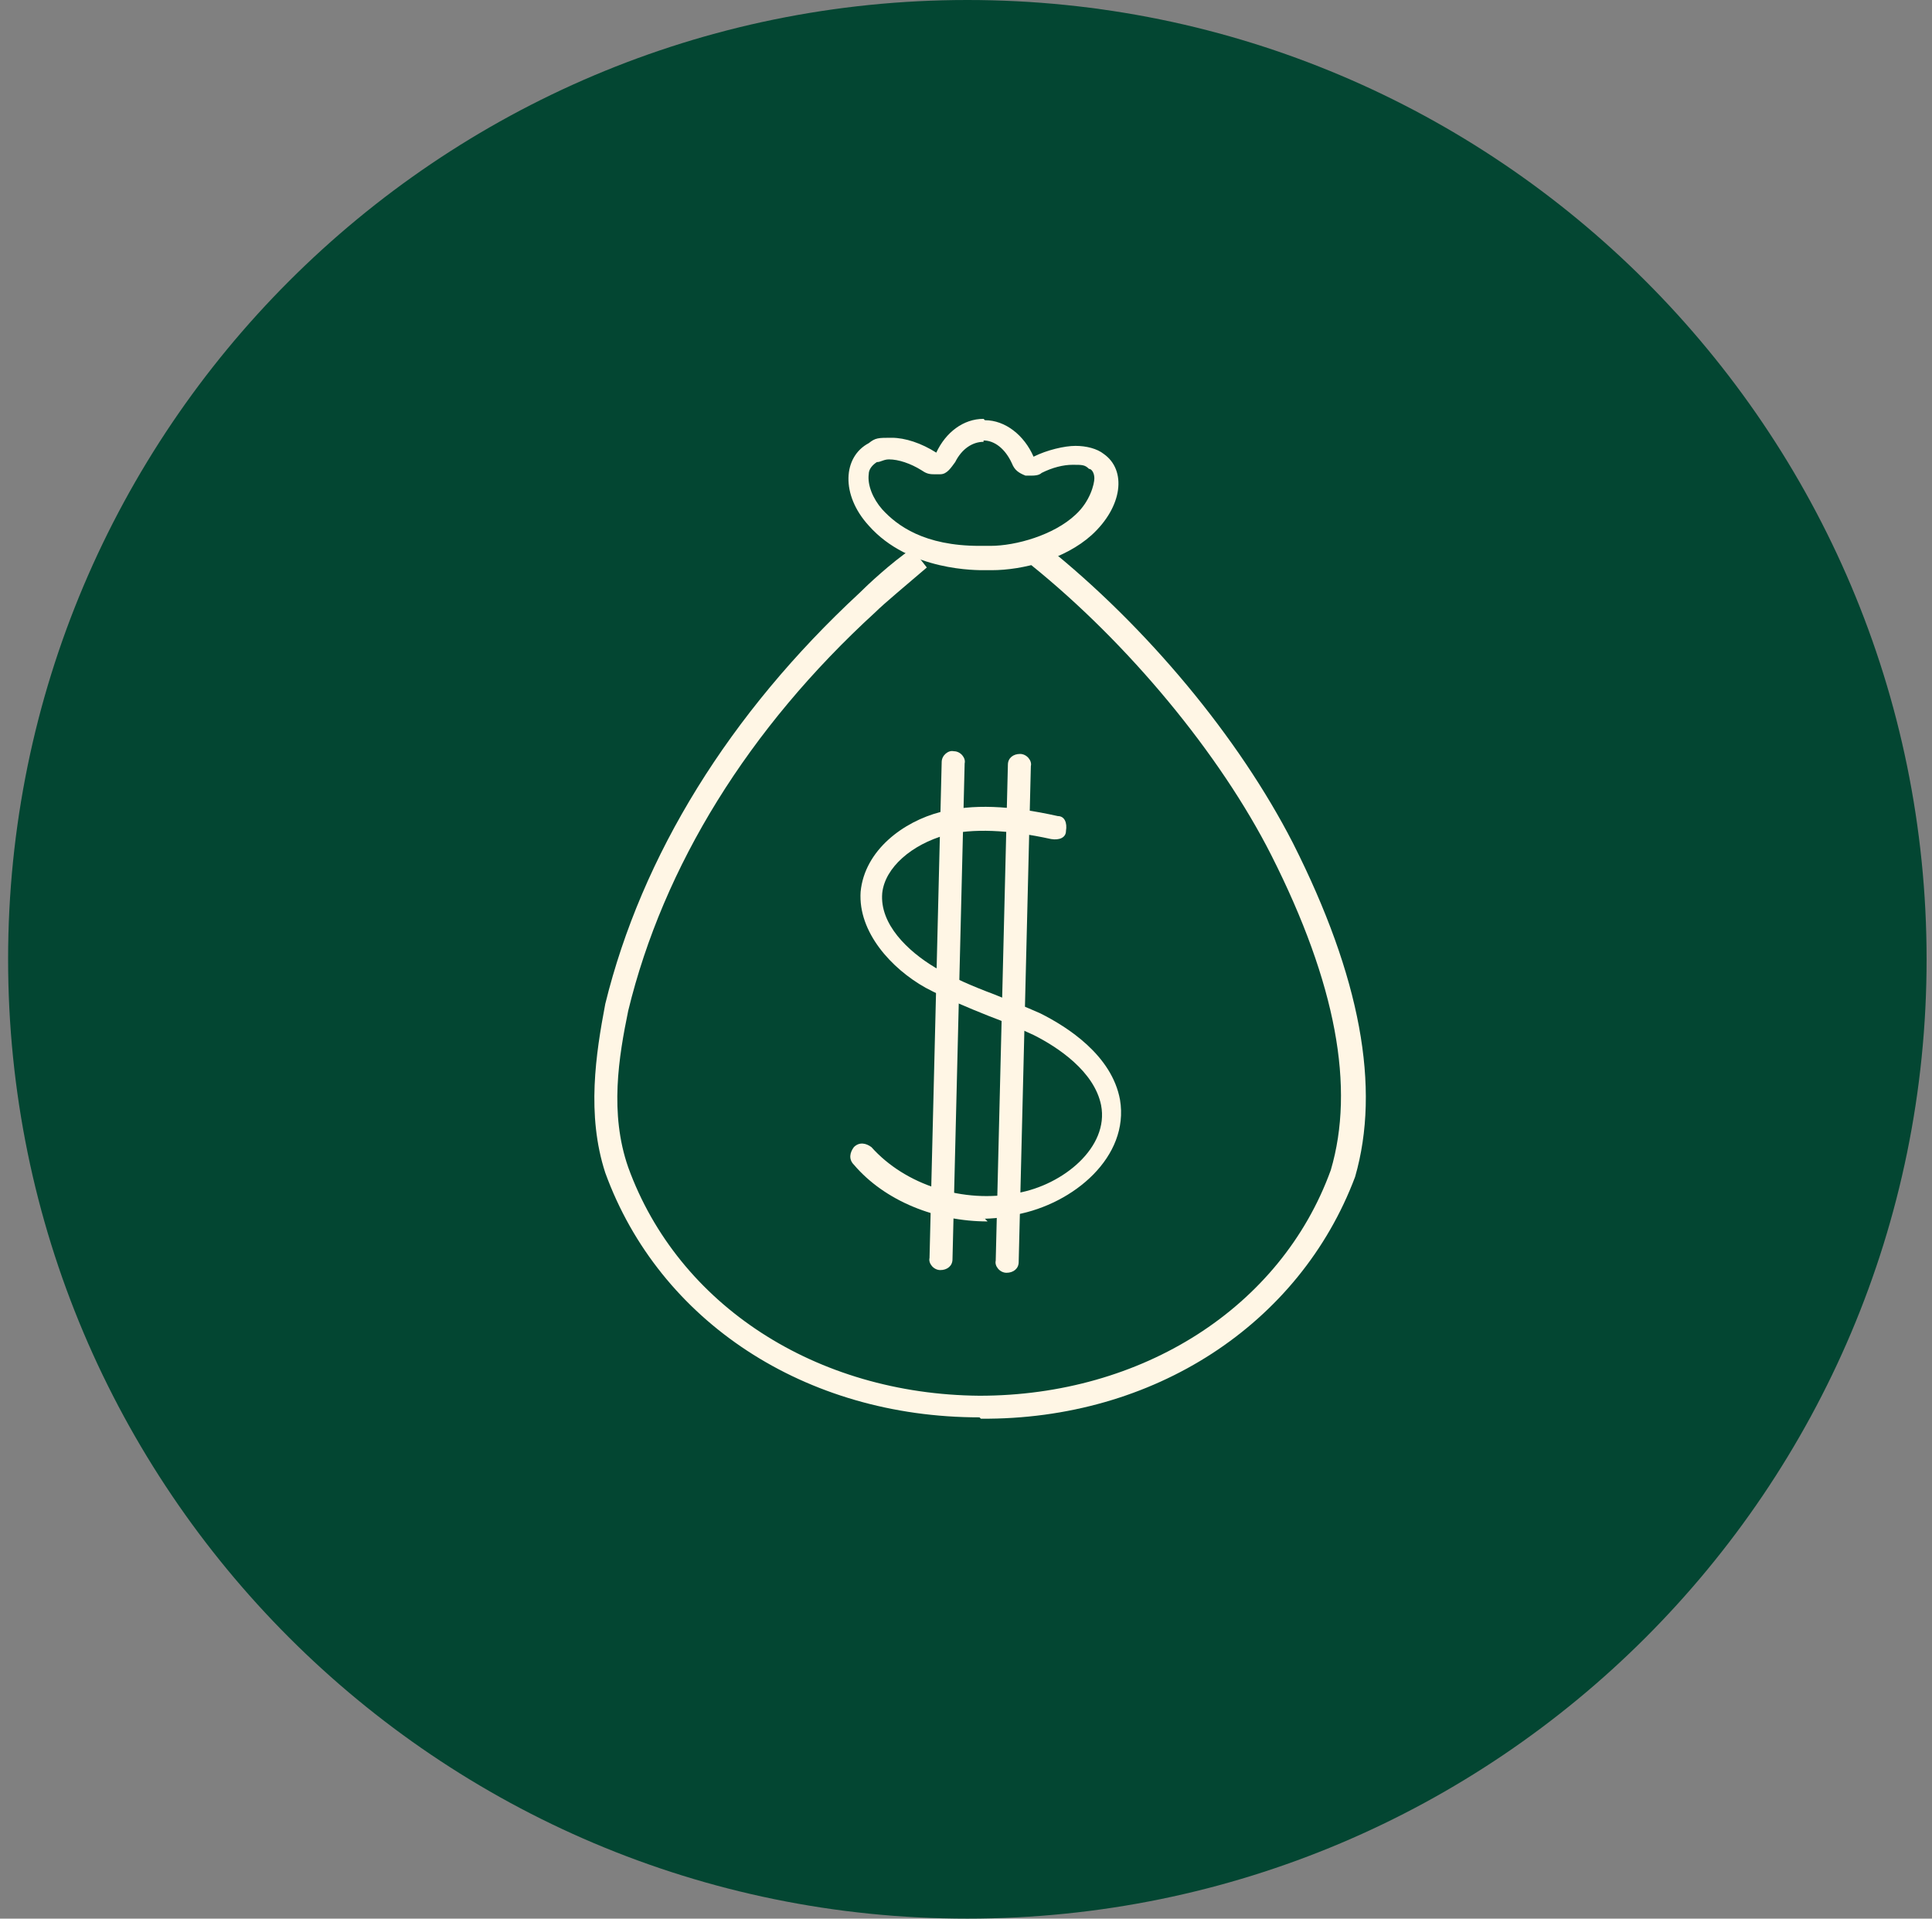 <?xml version="1.0" encoding="UTF-8"?>
<svg xmlns="http://www.w3.org/2000/svg" version="1.1" viewBox="0 0 143 142">
  <rect x="0" y="0" width="143" height="142" fill="#808080" stroke="none"/>
  <defs>
    <style>
      .cls-1 {
        fill: #fff6e5;
      }

      .cls-2 {
        fill: #034632;
      }
    </style>
  </defs>
  <!-- Generator: Adobe Illustrator 28.6.0, SVG Export Plug-In . SVG Version: 1.2.0 Build 709)  -->
  <g>
    <g id="Layer_1">
      <path class="cls-2" d="M71.6,0h0c39.2,0,71,31.8,71,71h0c0,39.2-31.8,71-71,71h0C32.4,142,.6,110.2.6,71h0C.6,31.8,32.4,0,71.6,0Z"/>
      <g>
        <path class="cls-1" d="M72.5,104.9c-12.9,0-23.7-7.1-27.7-18.1-1.4-4.3-.7-8.8,0-12.5,2.7-11,9.2-21.5,18.8-30.4.6-.6,2.3-2.2,3.9-3.3l1.1,1.4c-1.4,1.2-3.2,2.7-3.8,3.3-9.4,8.6-15.7,18.8-18.3,29.5-.7,3.4-1.4,7.6,0,11.6,3.7,10.2,13.9,16.8,26,16.9,12,0,22.3-6.5,26-16.7,1.8-6.1.4-13.8-4.4-23.3-3.8-7.5-10.6-15.7-17.8-21.5l1.1-1.4c7.5,6,14.3,14.2,18.3,22,5,9.9,6.5,18.1,4.6,24.7-4.1,10.9-14.9,18-27.7,17.9h0Z"/>
        <path class="cls-1" d="M72.8,32.6c.8,0,1.6.6,2.1,1.7.2.5.5.7,1,.9.2,0,.4,0,.5,0s.5,0,.7-.2c.8-.4,1.6-.6,2.3-.6s.9,0,1.2.3c.2,0,.4.3.4.7s-.3,1.7-1.4,2.7c-1.6,1.5-4.4,2.3-6.3,2.3s-.3,0-.5,0h-.3c-4.1,0-6.1-1.5-7.2-2.7-.7-.8-1.1-1.8-1-2.6,0-.4.3-.7.6-.9.3,0,.5-.2.9-.2.7,0,1.6.3,2.4.8.3.2.5.3.9.3h.5c.5,0,.8-.5,1.1-.9.5-1,1.3-1.5,2.1-1.5M72.8,31c-1.5,0-2.8,1-3.5,2.5-1.1-.7-2.3-1.1-3.3-1.1s-1.2,0-1.7.4c-1.9,1-2.1,3.8,0,6.1,3,3.4,8.1,3.3,8.6,3.3h.5c2.3,0,5.4-.8,7.4-2.6,2.3-2.1,2.6-4.8.9-6-.5-.4-1.3-.6-2.1-.6s-2.1.3-3.1.8c-.7-1.6-2.1-2.7-3.6-2.7Z"/>
        <path class="cls-1" d="M73.1,90.4c-3.8,0-7.6-1.5-9.9-4.2-.4-.4-.3-.9,0-1.3.4-.4.9-.3,1.3,0,2.5,2.8,6.8,4.2,10.8,3.4,3.4-.6,6.8-3.4,6.2-6.5-.5-2.5-3.2-4.3-5-5.2-1.1-.5-2.2-1-3.3-1.4-1.5-.6-3.2-1.3-4.7-2.1-2.5-1.4-5-4.1-4.8-7.1.3-3.1,3.2-5.2,5.9-5.9,2.4-.6,5.1-.5,8.7.3.5,0,.7.5.6,1.1,0,.5-.5.7-1.1.6-3.2-.7-5.8-.8-7.8-.3-2.5.7-4.5,2.4-4.7,4.3-.2,2.3,1.9,4.3,3.9,5.5,1.4.8,2.8,1.4,4.4,2,1.2.5,2.3.9,3.4,1.4,2,1,5.3,3.1,5.9,6.4.7,4.2-3.4,7.7-7.7,8.5-.8.2-1.7.3-2.5.3h.2Z"/>
        <path class="cls-1" d="M74.5,94.2c-.5,0-.9-.5-.8-.9l.9-36.7c0-.5.4-.8.9-.8s.9.5.8.9l-.9,36.7c0,.5-.4.8-.9.8Z"/>
        <path class="cls-1" d="M69.6,94c-.5,0-.9-.5-.8-.9l.9-36.7c0-.5.5-.9.9-.8.5,0,.9.5.8.9l-.9,36.7c0,.5-.4.8-.9.8Z"/>
      </g>
    </g>
  </g>
</svg>